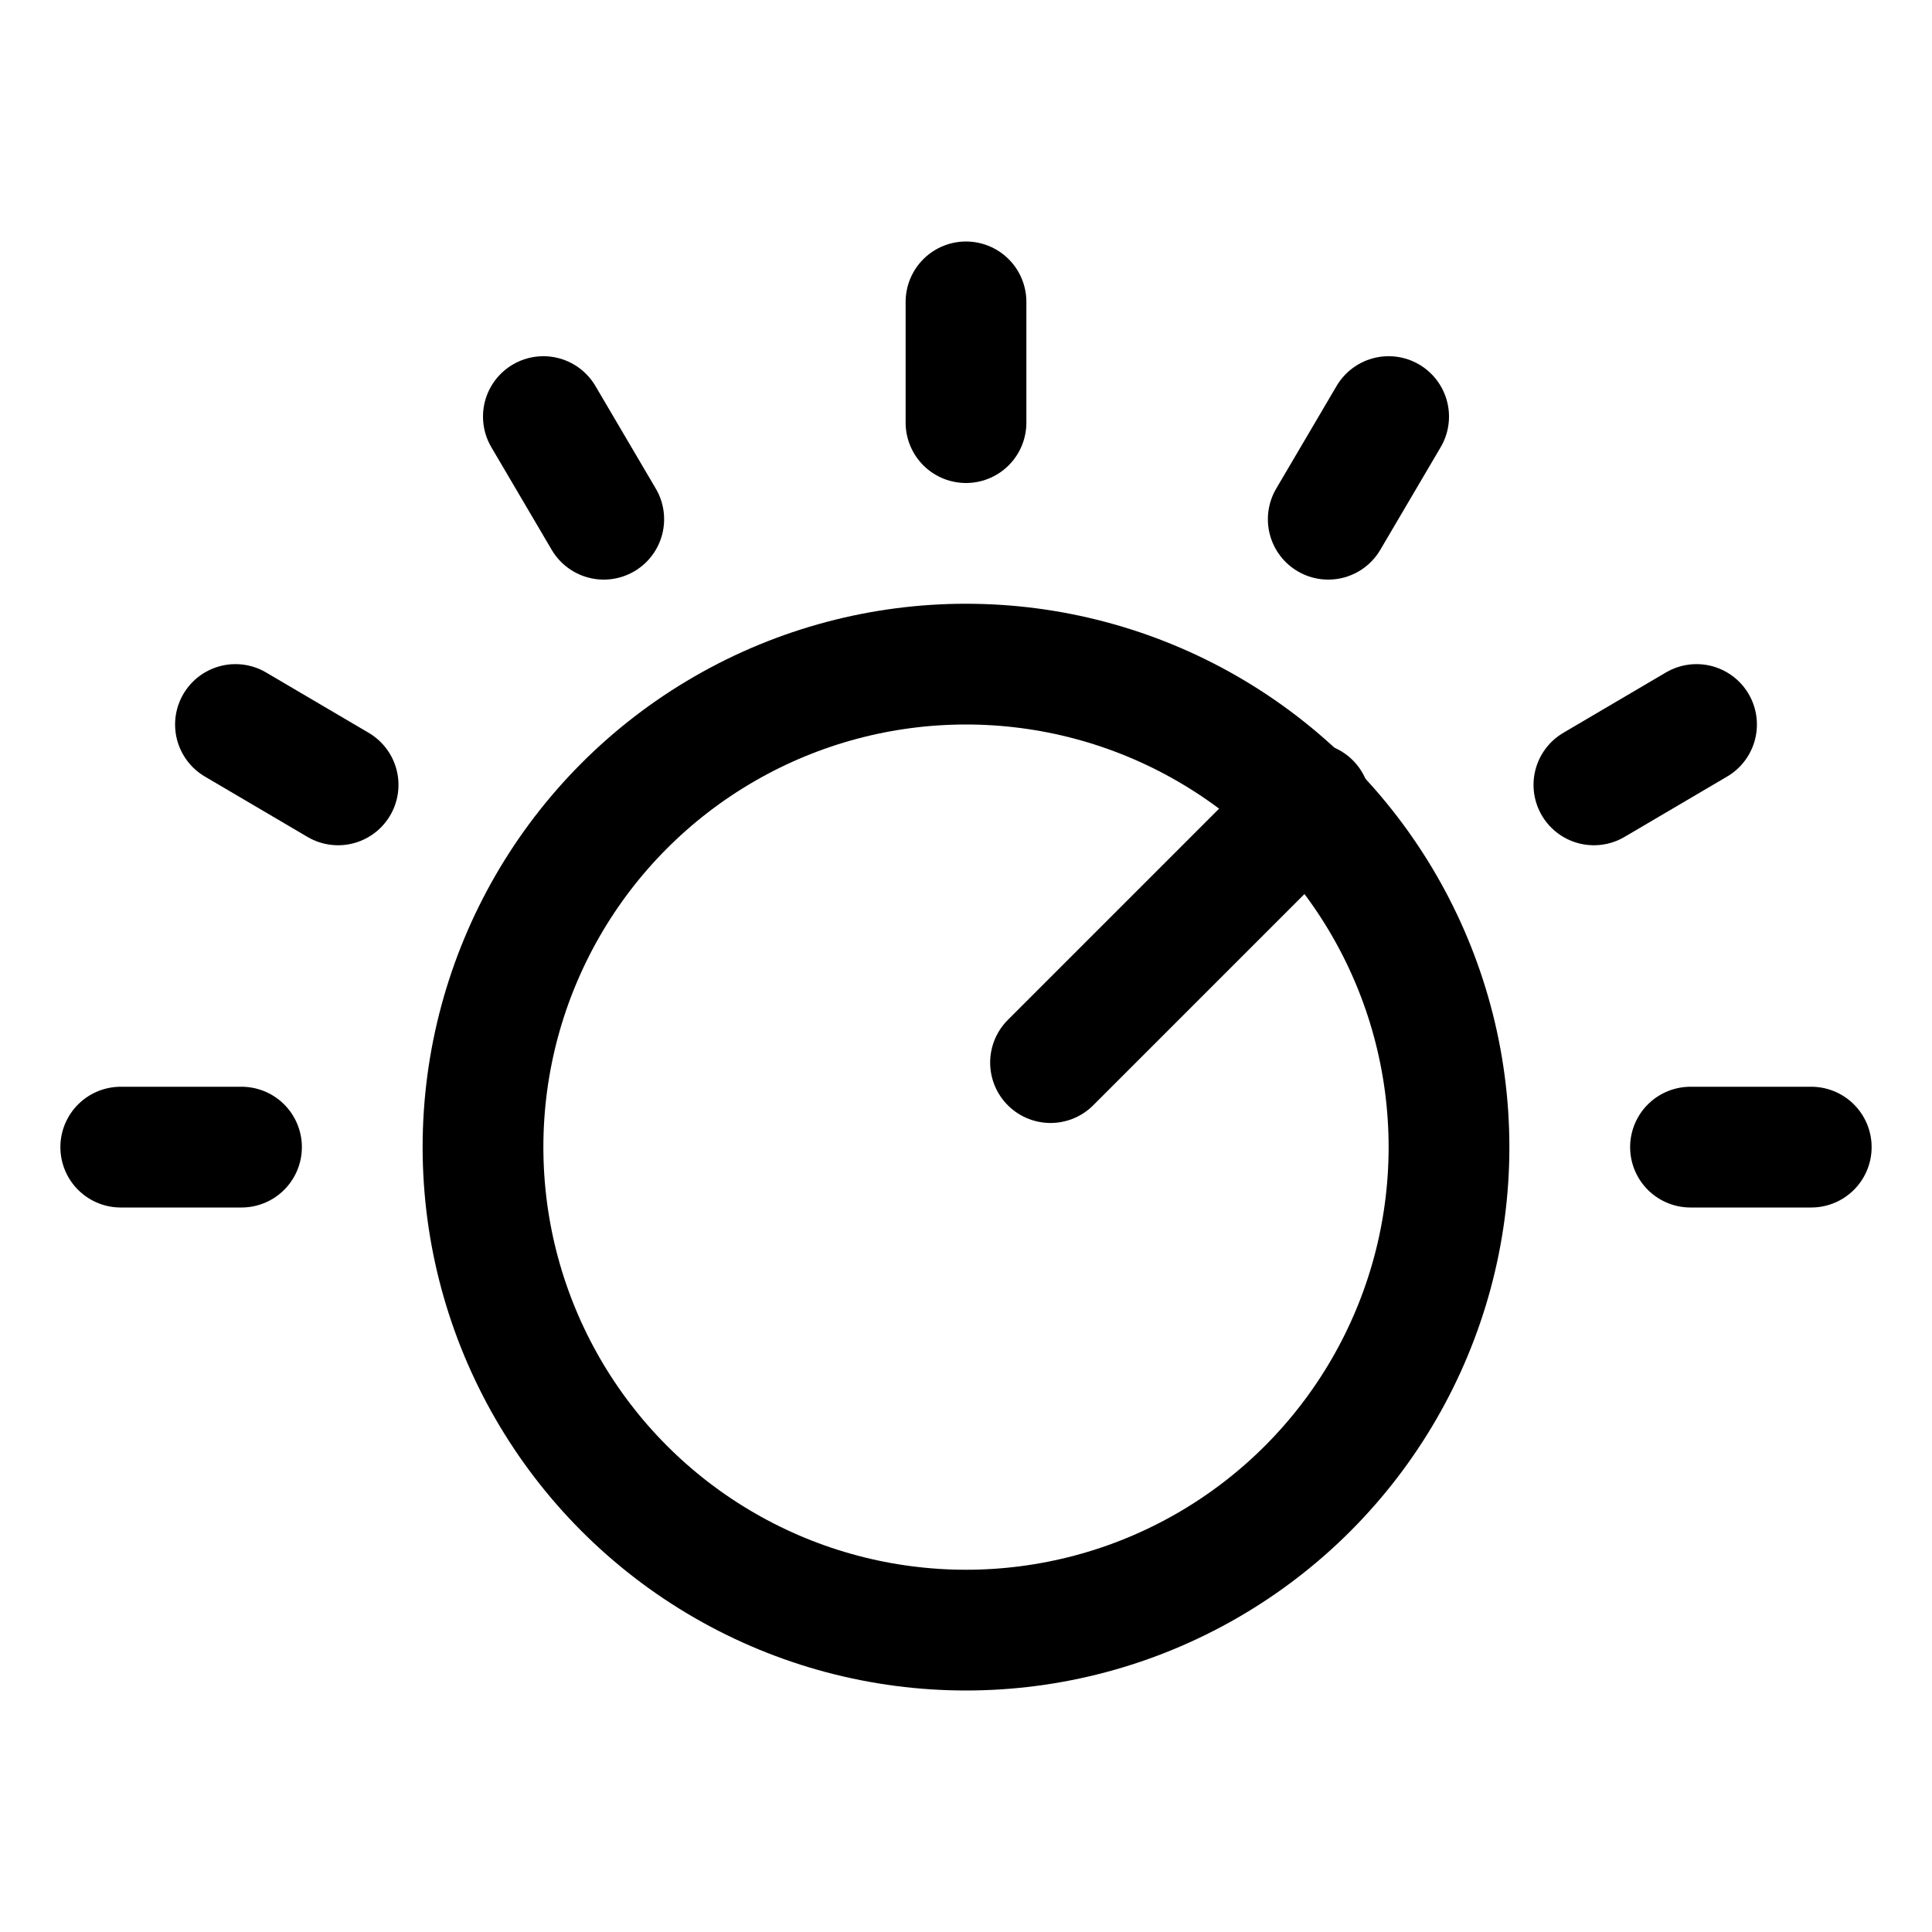 <?xml version="1.0" encoding="utf-8"?>

<!-- Скачано с сайта svg4.ru / Downloaded from svg4.ru -->
<svg version="1.1" id="Icons" xmlns="http://www.w3.org/2000/svg" xmlns:xlink="http://www.w3.org/1999/xlink" 
	 viewBox="0 0 32 32" xml:space="preserve">
<style type="text/css">
	.st0{fill:none;stroke:#000000;stroke-width:2;stroke-linecap:round;stroke-linejoin:round;stroke-miterlimit:10;}
</style>
<circle class="st0" cx="16" cy="19" r="8"/>
<line class="st0" x1="21.7" y1="13.3" x2="17.4" y2="17.6"/>
<line class="st0" x1="16" y1="5" x2="16" y2="7"/>
<line class="st0" x1="9" y1="6.9" x2="10" y2="8.6"/>
<line class="st0" x1="3.9" y1="12" x2="5.6" y2="13"/>
<line class="st0" x1="2" y1="19" x2="4" y2="19"/>
<line class="st0" x1="30" y1="19" x2="28" y2="19"/>
<line class="st0" x1="28.1" y1="12" x2="26.4" y2="13"/>
<line class="st0" x1="23" y1="6.9" x2="22" y2="8.6"/>
</svg>